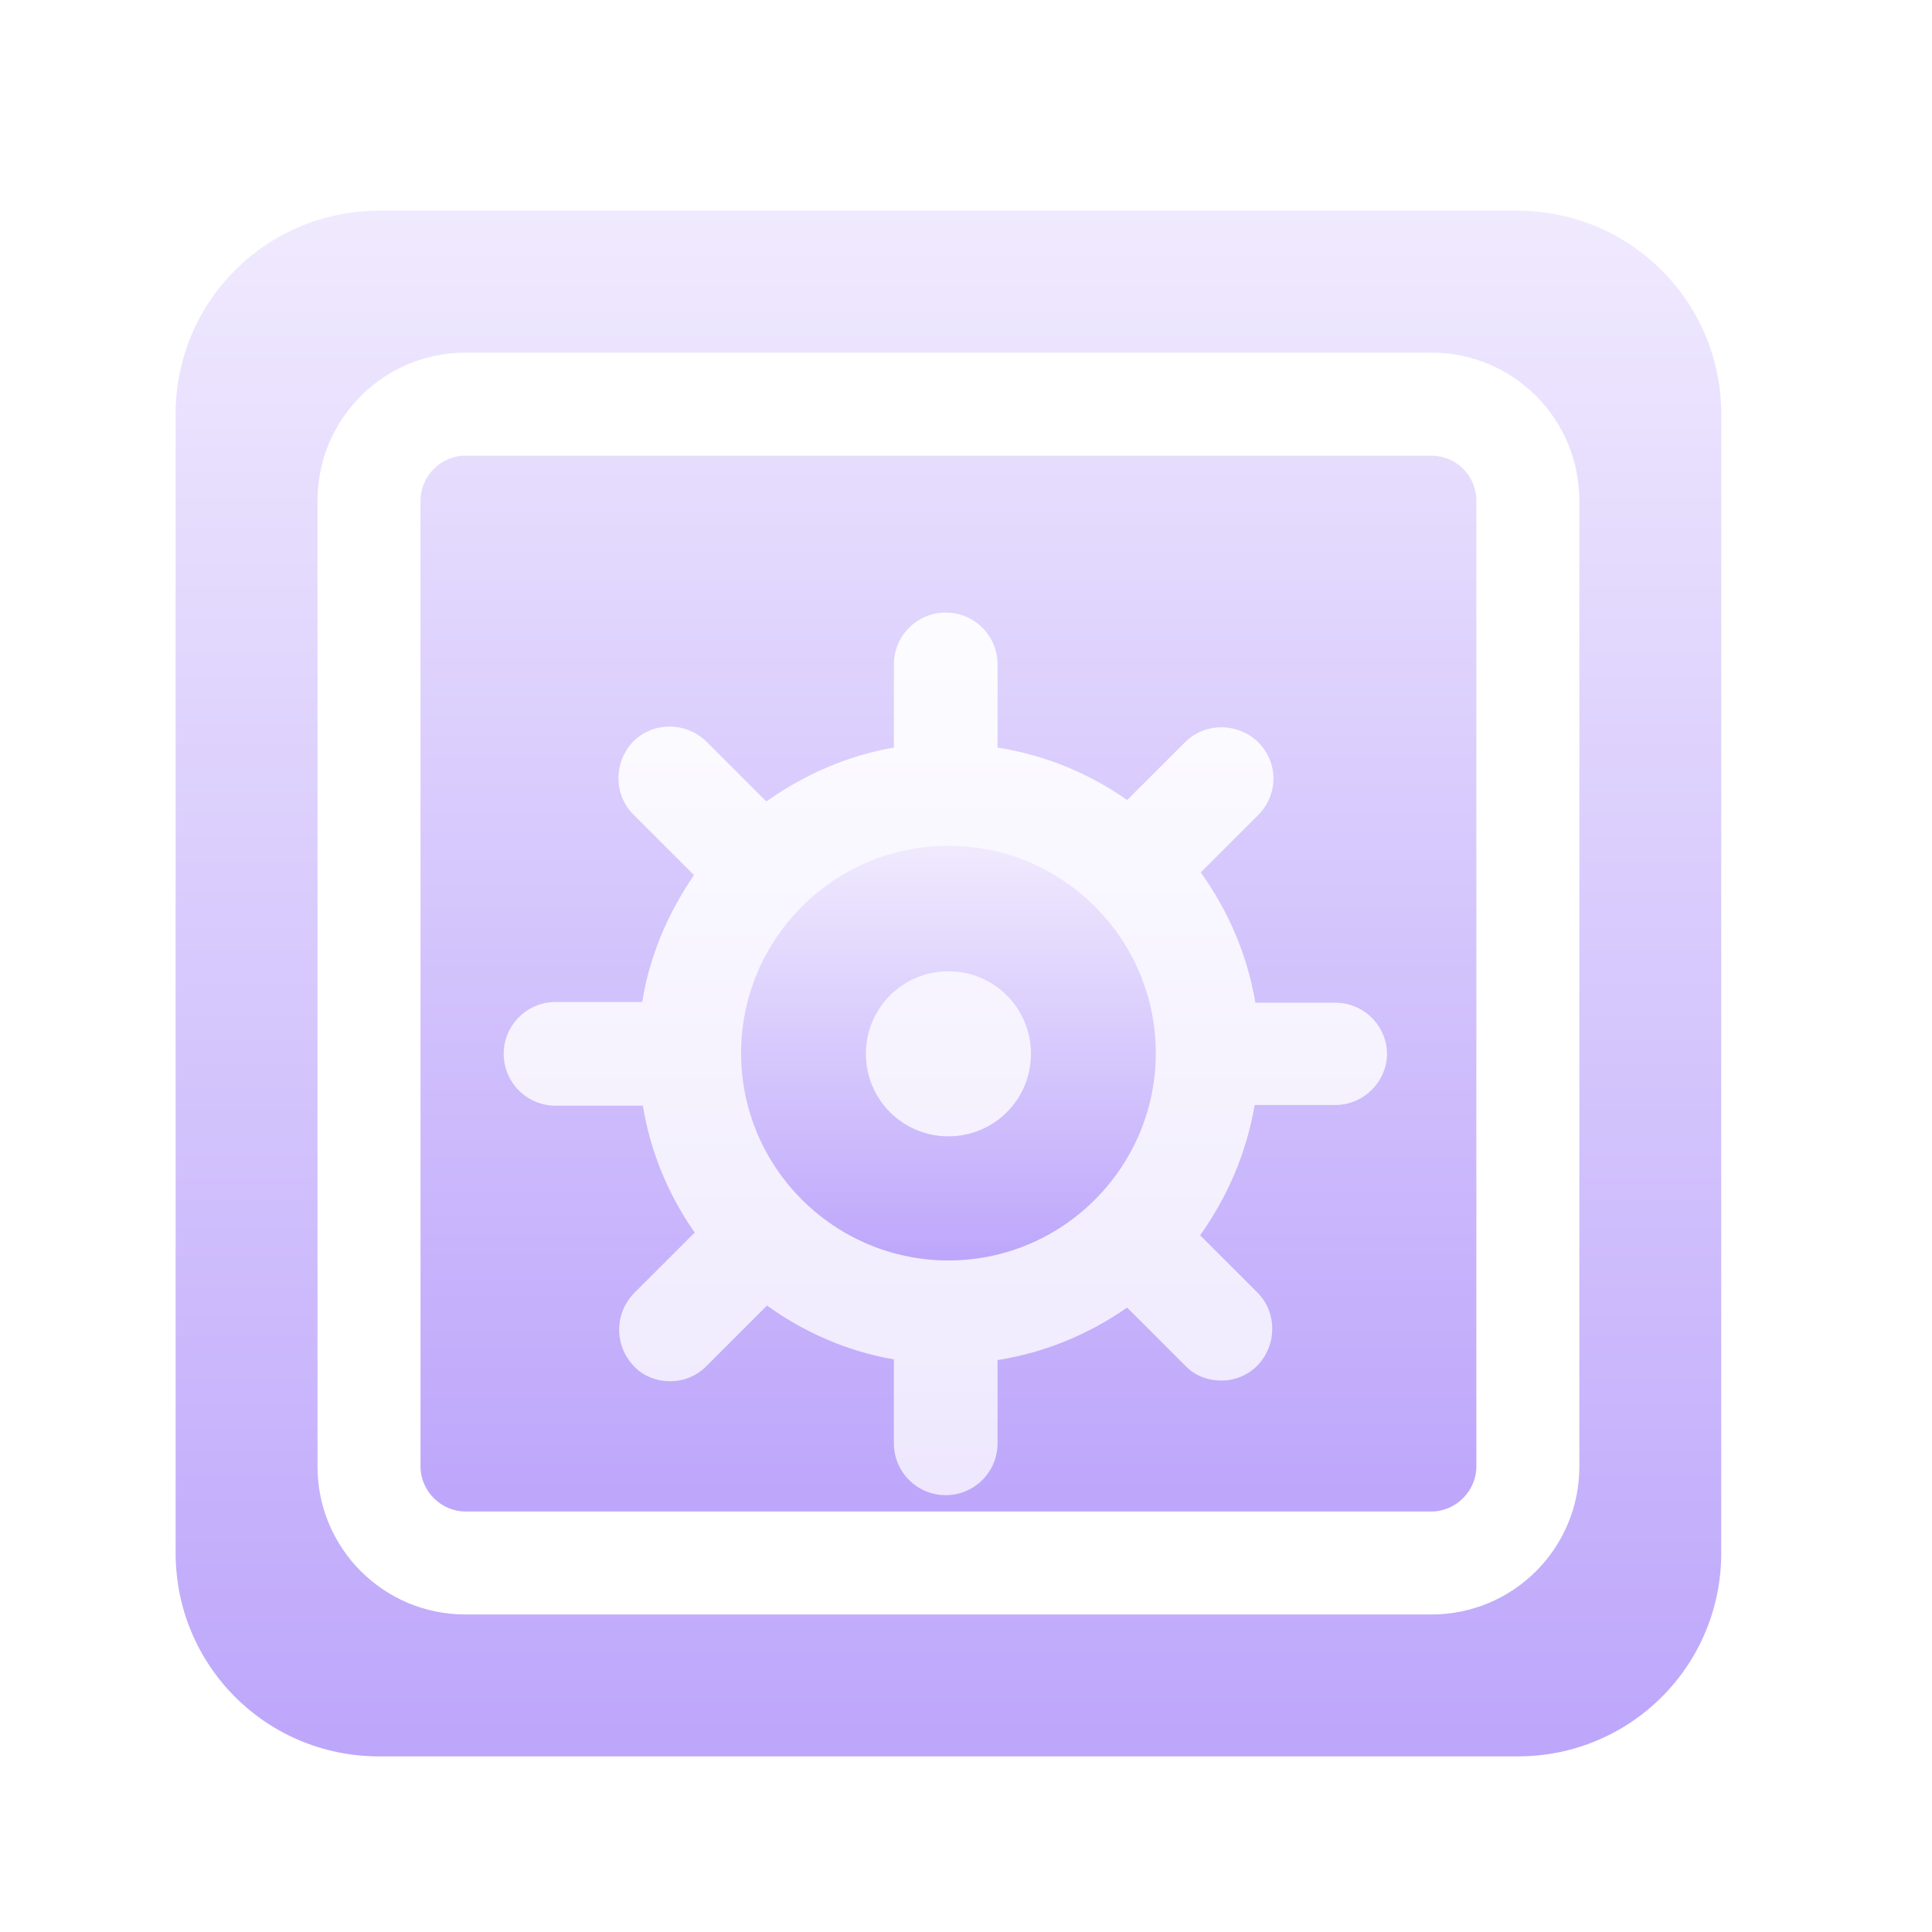 <svg width="55" height="55" viewBox="0 0 55 55" fill="none" xmlns="http://www.w3.org/2000/svg">
<path d="M43.214 6H10.786C7.583 6 5 8.583 5 11.786V44.214C5 47.417 7.583 50 10.786 50H43.214C46.417 50 49 47.417 49 44.214V11.786C49 8.583 46.398 6 43.214 6ZM44.961 41.748C44.961 44.078 43.078 45.961 40.748 45.961H13.252C10.922 45.961 9.039 44.078 9.039 41.748V14.252C9.039 11.922 10.922 10.039 13.252 10.039H40.748C43.078 10.039 44.961 11.922 44.961 14.252V41.748Z" fill="url(#paint0_linear)"/>
<path d="M40.747 12.971H13.252C12.553 12.971 11.971 13.553 11.971 14.252V41.747C11.971 42.446 12.553 43.029 13.252 43.029H40.747C41.446 43.029 42.029 42.446 42.029 41.747V14.252C42.029 13.534 41.446 12.971 40.747 12.971Z" fill="url(#paint1_linear)"/>
<g filter="url(#filter0_d)">
<path d="M38.01 29.457H35.718C35.486 30.816 34.942 32.078 34.165 33.166L35.796 34.797C36.359 35.36 36.359 36.292 35.796 36.874C35.505 37.166 35.136 37.302 34.767 37.302C34.398 37.302 34.01 37.166 33.738 36.874L32.087 35.224C31 35.981 29.757 36.505 28.398 36.719V39.088C28.398 39.904 27.738 40.564 26.922 40.564C26.107 40.564 25.447 39.904 25.447 39.088V36.7C24.107 36.467 22.884 35.923 21.835 35.166L20.107 36.894C19.816 37.185 19.447 37.321 19.078 37.321C18.709 37.321 18.32 37.185 18.049 36.894C17.485 36.311 17.485 35.399 18.049 34.816L19.777 33.088C19.039 32.039 18.515 30.797 18.301 29.476H15.816C15 29.476 14.34 28.816 14.34 28.001C14.34 27.185 15 26.525 15.816 26.525H18.282C18.495 25.204 19.02 23.981 19.757 22.913L18.029 21.185C17.466 20.622 17.466 19.69 18.029 19.107C18.592 18.544 19.524 18.544 20.107 19.107L21.816 20.816C22.884 20.059 24.107 19.515 25.447 19.282V16.913C25.447 16.098 26.107 15.438 26.922 15.438C27.738 15.438 28.398 16.098 28.398 16.913V19.282C29.757 19.496 31.02 20.02 32.087 20.777L33.738 19.127C34.301 18.564 35.233 18.564 35.816 19.127C36.398 19.709 36.398 20.622 35.816 21.204L34.184 22.836C34.961 23.923 35.505 25.166 35.738 26.544H38.01C38.825 26.544 39.486 27.204 39.486 28.02C39.466 28.816 38.806 29.457 38.01 29.457Z" fill="url(#paint2_linear)"/>
</g>
<g filter="url(#filter1_d)">
<path d="M27 22.077C23.738 22.077 21.097 24.737 21.097 27.98C21.097 31.242 23.757 33.883 27 33.883C30.262 33.883 32.903 31.223 32.903 27.98C32.903 24.737 30.262 22.077 27 22.077ZM27 30.349C25.699 30.349 24.65 29.3 24.65 28C24.65 26.698 25.699 25.65 27 25.65C28.301 25.65 29.349 26.698 29.349 28C29.349 29.3 28.301 30.349 27 30.349Z" fill="url(#paint3_linear)"/>
</g>
<defs>
<filter id="filter0_d" x="10.34" y="13.438" width="33.146" height="33.126" filterUnits="userSpaceOnUse" color-interpolation-filters="sRGB">
<feFlood flood-opacity="0" result="BackgroundImageFix"/>
<feColorMatrix in="SourceAlpha" type="matrix" values="0 0 0 0 0 0 0 0 0 0 0 0 0 0 0 0 0 0 127 0"/>
<feOffset dy="2"/>
<feGaussianBlur stdDeviation="2"/>
<feColorMatrix type="matrix" values="0 0 0 0 0.502 0 0 0 0 0.243 0 0 0 0 1 0 0 0 0.4 0"/>
<feBlend mode="normal" in2="BackgroundImageFix" result="effect1_dropShadow"/>
<feBlend mode="normal" in="SourceGraphic" in2="effect1_dropShadow" result="shape"/>
</filter>
<filter id="filter1_d" x="19.097" y="22.077" width="15.806" height="15.806" filterUnits="userSpaceOnUse" color-interpolation-filters="sRGB">
<feFlood flood-opacity="0" result="BackgroundImageFix"/>
<feColorMatrix in="SourceAlpha" type="matrix" values="0 0 0 0 0 0 0 0 0 0 0 0 0 0 0 0 0 0 127 0"/>
<feOffset dy="2"/>
<feGaussianBlur stdDeviation="1"/>
<feColorMatrix type="matrix" values="0 0 0 0 0.09 0 0 0 0 0.039 0 0 0 0 0.365 0 0 0 0.3 0"/>
<feBlend mode="normal" in2="BackgroundImageFix" result="effect1_dropShadow"/>
<feBlend mode="normal" in="SourceGraphic" in2="effect1_dropShadow" result="shape"/>
</filter>
<linearGradient id="paint0_linear" x1="26.978" y1="50.054" x2="26.978" y2="5.979" gradientUnits="userSpaceOnUse">
<stop stop-color="#BDA6FB"/>
<stop offset="1" stop-color="#F0EAFE"/>
</linearGradient>
<linearGradient id="paint1_linear" x1="26.985" y1="43.066" x2="26.985" y2="5.903" gradientUnits="userSpaceOnUse">
<stop stop-color="#BDA6FB"/>
<stop offset="1" stop-color="#F0EAFE"/>
</linearGradient>
<linearGradient id="paint2_linear" x1="26.922" y1="41.312" x2="26.922" y2="4.682" gradientUnits="userSpaceOnUse">
<stop stop-color="#EDE6FE"/>
<stop offset="0.134" stop-color="#F1ECFE"/>
<stop offset="0.605" stop-color="#FBFAFF"/>
<stop offset="1" stop-color="white"/>
</linearGradient>
<linearGradient id="paint3_linear" x1="26.994" y1="33.898" x2="26.994" y2="22.072" gradientUnits="userSpaceOnUse">
<stop stop-color="#BDA6FB"/>
<stop offset="1" stop-color="#F0EAFE"/>
</linearGradient>
</defs>
</svg>
